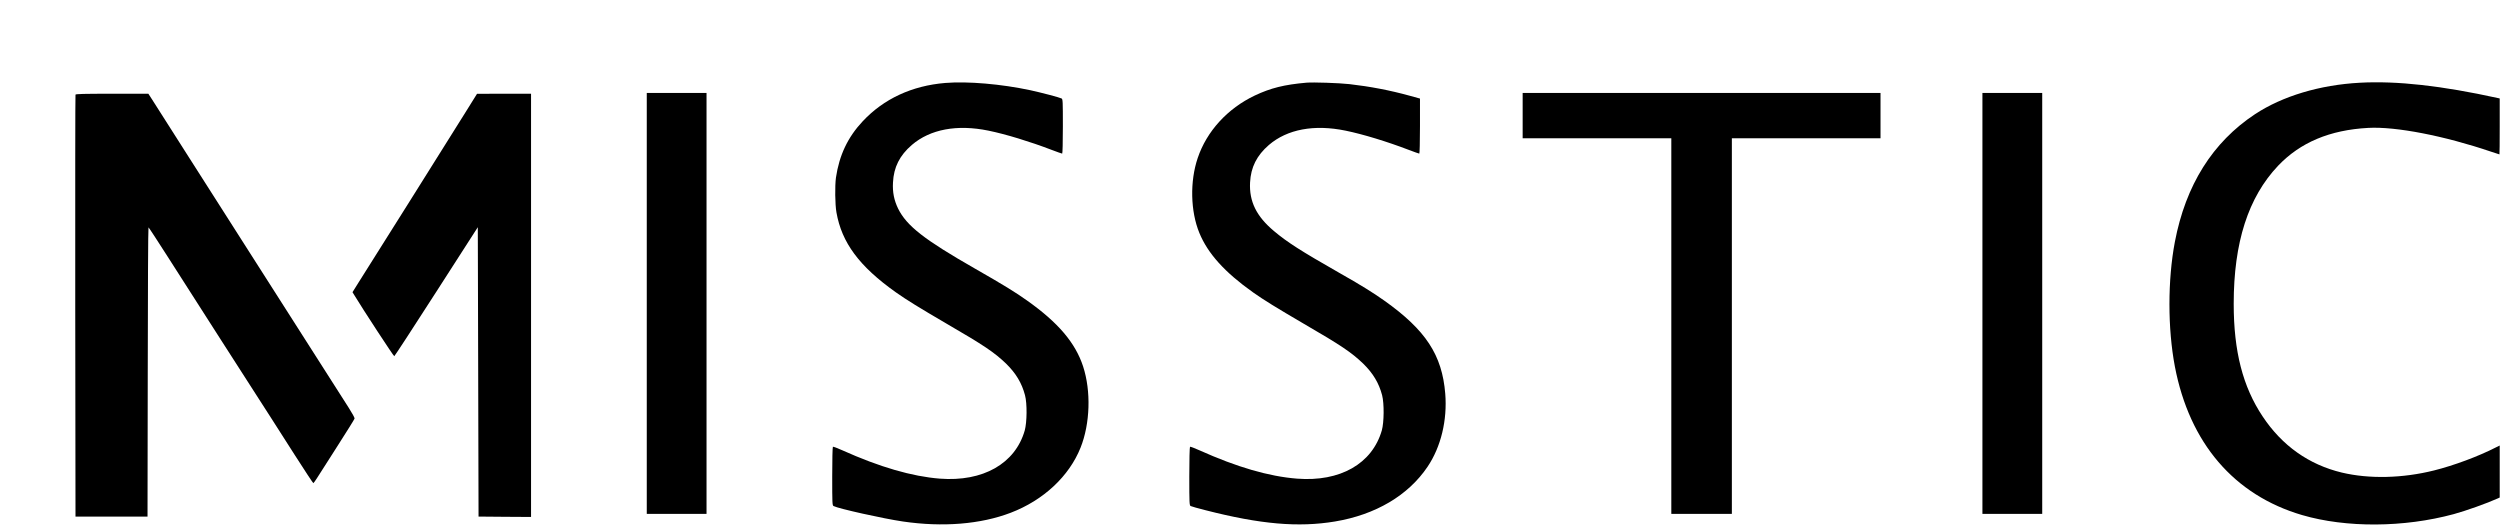 <?xml version="1.0" encoding="UTF-8"?>
<svg xmlns="http://www.w3.org/2000/svg" xmlns:xlink="http://www.w3.org/1999/xlink" width="301pt" height="64pt" viewBox="0 0 301 64" version="1.1">
<g id="surface1">
<path style=" stroke:none;fill-rule:nonzero;fill:rgb(0%,0%,0%);fill-opacity:1;" d="M 113.809 9.988 C 109.801 10.32 106.406 11.895 103.871 14.602 C 102.07 16.52 101.047 18.691 100.648 21.383 C 100.512 22.391 100.539 24.609 100.707 25.57 C 101.344 29.215 103.453 32.066 107.855 35.191 C 109.223 36.152 110.605 37.004 113.992 38.984 C 118.484 41.59 119.711 42.422 121.133 43.781 C 122.312 44.938 123.023 46.113 123.41 47.582 C 123.68 48.594 123.652 50.848 123.375 51.84 C 122.23 55.824 118.348 58.027 113.16 57.629 C 109.82 57.367 105.926 56.242 101.398 54.207 C 100.824 53.945 100.316 53.762 100.281 53.789 C 100.234 53.816 100.199 55.418 100.199 57.34 C 100.199 60.586 100.207 60.855 100.363 60.93 C 100.965 61.242 106.359 62.445 108.715 62.789 C 113.52 63.492 118.07 63.121 121.695 61.734 C 125.637 60.227 128.727 57.34 130.102 53.891 C 131.254 51.004 131.375 47.094 130.406 44.117 C 129.473 41.277 127.414 38.844 123.668 36.191 C 122.277 35.199 120.836 34.312 117.359 32.324 C 111.277 28.848 109.164 27.199 108.133 25.117 C 107.645 24.109 107.449 23.148 107.516 21.965 C 107.605 20.133 108.316 18.719 109.785 17.453 C 112 15.555 115.238 14.953 119.012 15.73 C 121.094 16.156 124.012 17.047 126.613 18.043 C 127.27 18.293 127.84 18.496 127.887 18.496 C 127.934 18.496 127.969 17.137 127.969 15.215 C 127.969 12.191 127.961 11.93 127.812 11.855 C 127.574 11.727 125.312 11.137 124.074 10.867 C 120.57 10.117 116.512 9.766 113.809 9.988 Z M 113.809 9.988 "/>
<path style=" stroke:none;fill-rule:nonzero;fill:rgb(0%,0%,0%);fill-opacity:1;" d="M 157.309 9.953 C 154.613 10.191 153.008 10.59 151.07 11.504 C 147.789 13.066 145.289 15.805 144.207 19.016 C 143.25 21.836 143.332 25.441 144.402 28.043 C 145.426 30.531 147.445 32.77 150.852 35.191 C 152.215 36.152 153.602 37.004 156.984 38.984 C 161.48 41.59 162.707 42.422 164.129 43.781 C 165.309 44.938 166.02 46.113 166.406 47.582 C 166.664 48.582 166.645 50.848 166.371 51.82 C 165.215 55.832 161.352 58.035 156.164 57.629 C 152.762 57.359 148.941 56.25 144.391 54.207 C 143.82 53.945 143.312 53.762 143.277 53.789 C 143.23 53.816 143.191 55.418 143.191 57.34 C 143.191 60.586 143.203 60.855 143.359 60.93 C 143.441 60.977 144.262 61.207 145.176 61.438 C 151.746 63.121 156.32 63.52 160.723 62.789 C 165.621 61.973 169.551 59.652 171.879 56.195 C 173.492 53.801 174.266 50.59 174.008 47.398 C 173.629 42.738 171.664 39.742 166.664 36.191 C 165.336 35.246 163.785 34.285 161.203 32.824 C 156.645 30.223 154.992 29.172 153.387 27.82 C 151.266 26.043 150.391 24.25 150.508 21.965 C 150.602 20.133 151.312 18.719 152.777 17.453 C 154.992 15.555 158.23 14.953 162.004 15.73 C 164.09 16.156 167.008 17.047 169.609 18.043 C 170.262 18.293 170.836 18.496 170.883 18.496 C 170.926 18.496 170.965 17.117 170.965 15.188 L 170.965 11.867 L 169.746 11.531 C 167.355 10.867 164.91 10.406 162.477 10.129 C 161.23 9.988 158.094 9.887 157.309 9.953 Z M 157.309 9.953 "/>
<path style=" stroke:none;fill-rule:nonzero;fill:rgb(0%,0%,0%);fill-opacity:1;" d="M 284.125 9.961 C 279.309 10.219 274.816 11.57 271.512 13.742 C 266.402 17.117 263.152 22.289 261.852 29.133 C 260.984 33.703 260.984 39.547 261.852 44.117 C 263.613 53.344 268.977 59.605 277.168 62.012 C 282.473 63.566 289.43 63.527 295.426 61.902 C 296.84 61.52 299.504 60.57 300.715 60.016 L 300.965 59.902 L 300.965 53.641 L 300.512 53.863 C 298.418 54.938 295.438 56.047 293.074 56.637 C 289.281 57.59 285.25 57.684 281.957 56.898 C 277.988 55.945 274.762 53.66 272.426 50.145 C 270.035 46.566 268.938 42.305 268.938 36.578 C 268.938 29.188 270.684 23.758 274.281 19.957 C 276.957 17.148 280.508 15.648 285.141 15.398 C 288.453 15.215 294.301 16.352 299.938 18.266 C 300.473 18.441 300.918 18.59 300.934 18.59 C 300.953 18.59 300.965 17.074 300.965 15.223 L 300.965 11.855 L 300.762 11.809 C 293.949 10.312 288.609 9.719 284.125 9.961 Z M 284.125 9.961 "/>
<path style=" stroke:none;fill-rule:nonzero;fill:rgb(0%,0%,0%);fill-opacity:1;" d="M 77.871 36.531 L 77.871 61.871 L 85.066 61.871 L 85.066 11.191 L 77.871 11.191 Z M 77.871 36.531 "/>
<path style=" stroke:none;fill-rule:nonzero;fill:rgb(0%,0%,0%);fill-opacity:1;" d="M 183.328 13.918 L 183.328 16.648 L 201.227 16.648 L 201.227 61.871 L 208.516 61.871 L 208.516 16.648 L 226.414 16.648 L 226.414 11.191 L 183.328 11.191 Z M 183.328 13.918 "/>
<path style=" stroke:none;fill-rule:nonzero;fill:rgb(0%,0%,0%);fill-opacity:1;" d="M 238.684 36.531 L 238.684 61.871 L 245.883 61.871 L 245.883 11.191 L 238.684 11.191 Z M 238.684 36.531 "/>
<path style=" stroke:none;fill-rule:nonzero;fill:rgb(0%,0%,0%);fill-opacity:1;" d="M 9.09 11.395 C 9.059 11.457 9.051 22.918 9.059 36.855 L 9.09 62.195 L 17.762 62.195 L 17.789 44.781 C 17.797 35.211 17.836 27.375 17.879 27.375 C 17.918 27.387 18.949 28.957 20.168 30.871 C 23.027 35.348 30.574 47.129 31.324 48.277 C 31.637 48.758 32.227 49.676 32.633 50.312 C 33.039 50.949 34.34 52.977 35.512 54.816 C 36.691 56.664 37.691 58.172 37.727 58.172 C 37.754 58.172 37.977 57.867 38.207 57.5 C 38.445 57.137 39.543 55.418 40.641 53.688 C 41.75 51.957 42.672 50.48 42.691 50.395 C 42.719 50.32 42.402 49.746 42.008 49.129 C 40.43 46.66 38.648 43.875 36.121 39.906 C 34.652 37.613 31.895 33.285 29.984 30.289 C 28.066 27.285 24.781 22.121 22.668 18.82 C 20.566 15.512 18.617 12.469 18.352 12.043 L 17.863 11.285 L 13.488 11.285 C 10.086 11.285 9.117 11.312 9.09 11.395 Z M 9.09 11.395 "/>
<path style=" stroke:none;fill-rule:nonzero;fill:rgb(0%,0%,0%);fill-opacity:1;" d="M 56.039 13.531 C 55.273 14.762 52.223 19.617 49.27 24.324 C 46.309 29.031 43.559 33.398 43.16 34.027 L 42.441 35.18 L 42.652 35.523 C 43.668 37.207 47.395 42.902 47.469 42.887 C 47.523 42.867 49.805 39.371 52.543 35.109 L 57.527 27.355 L 57.574 44.781 L 57.617 62.195 L 60.781 62.223 L 63.938 62.242 L 63.938 11.285 L 60.691 11.285 L 57.434 11.293 Z M 56.039 13.531 "/>
</g>
</svg>
